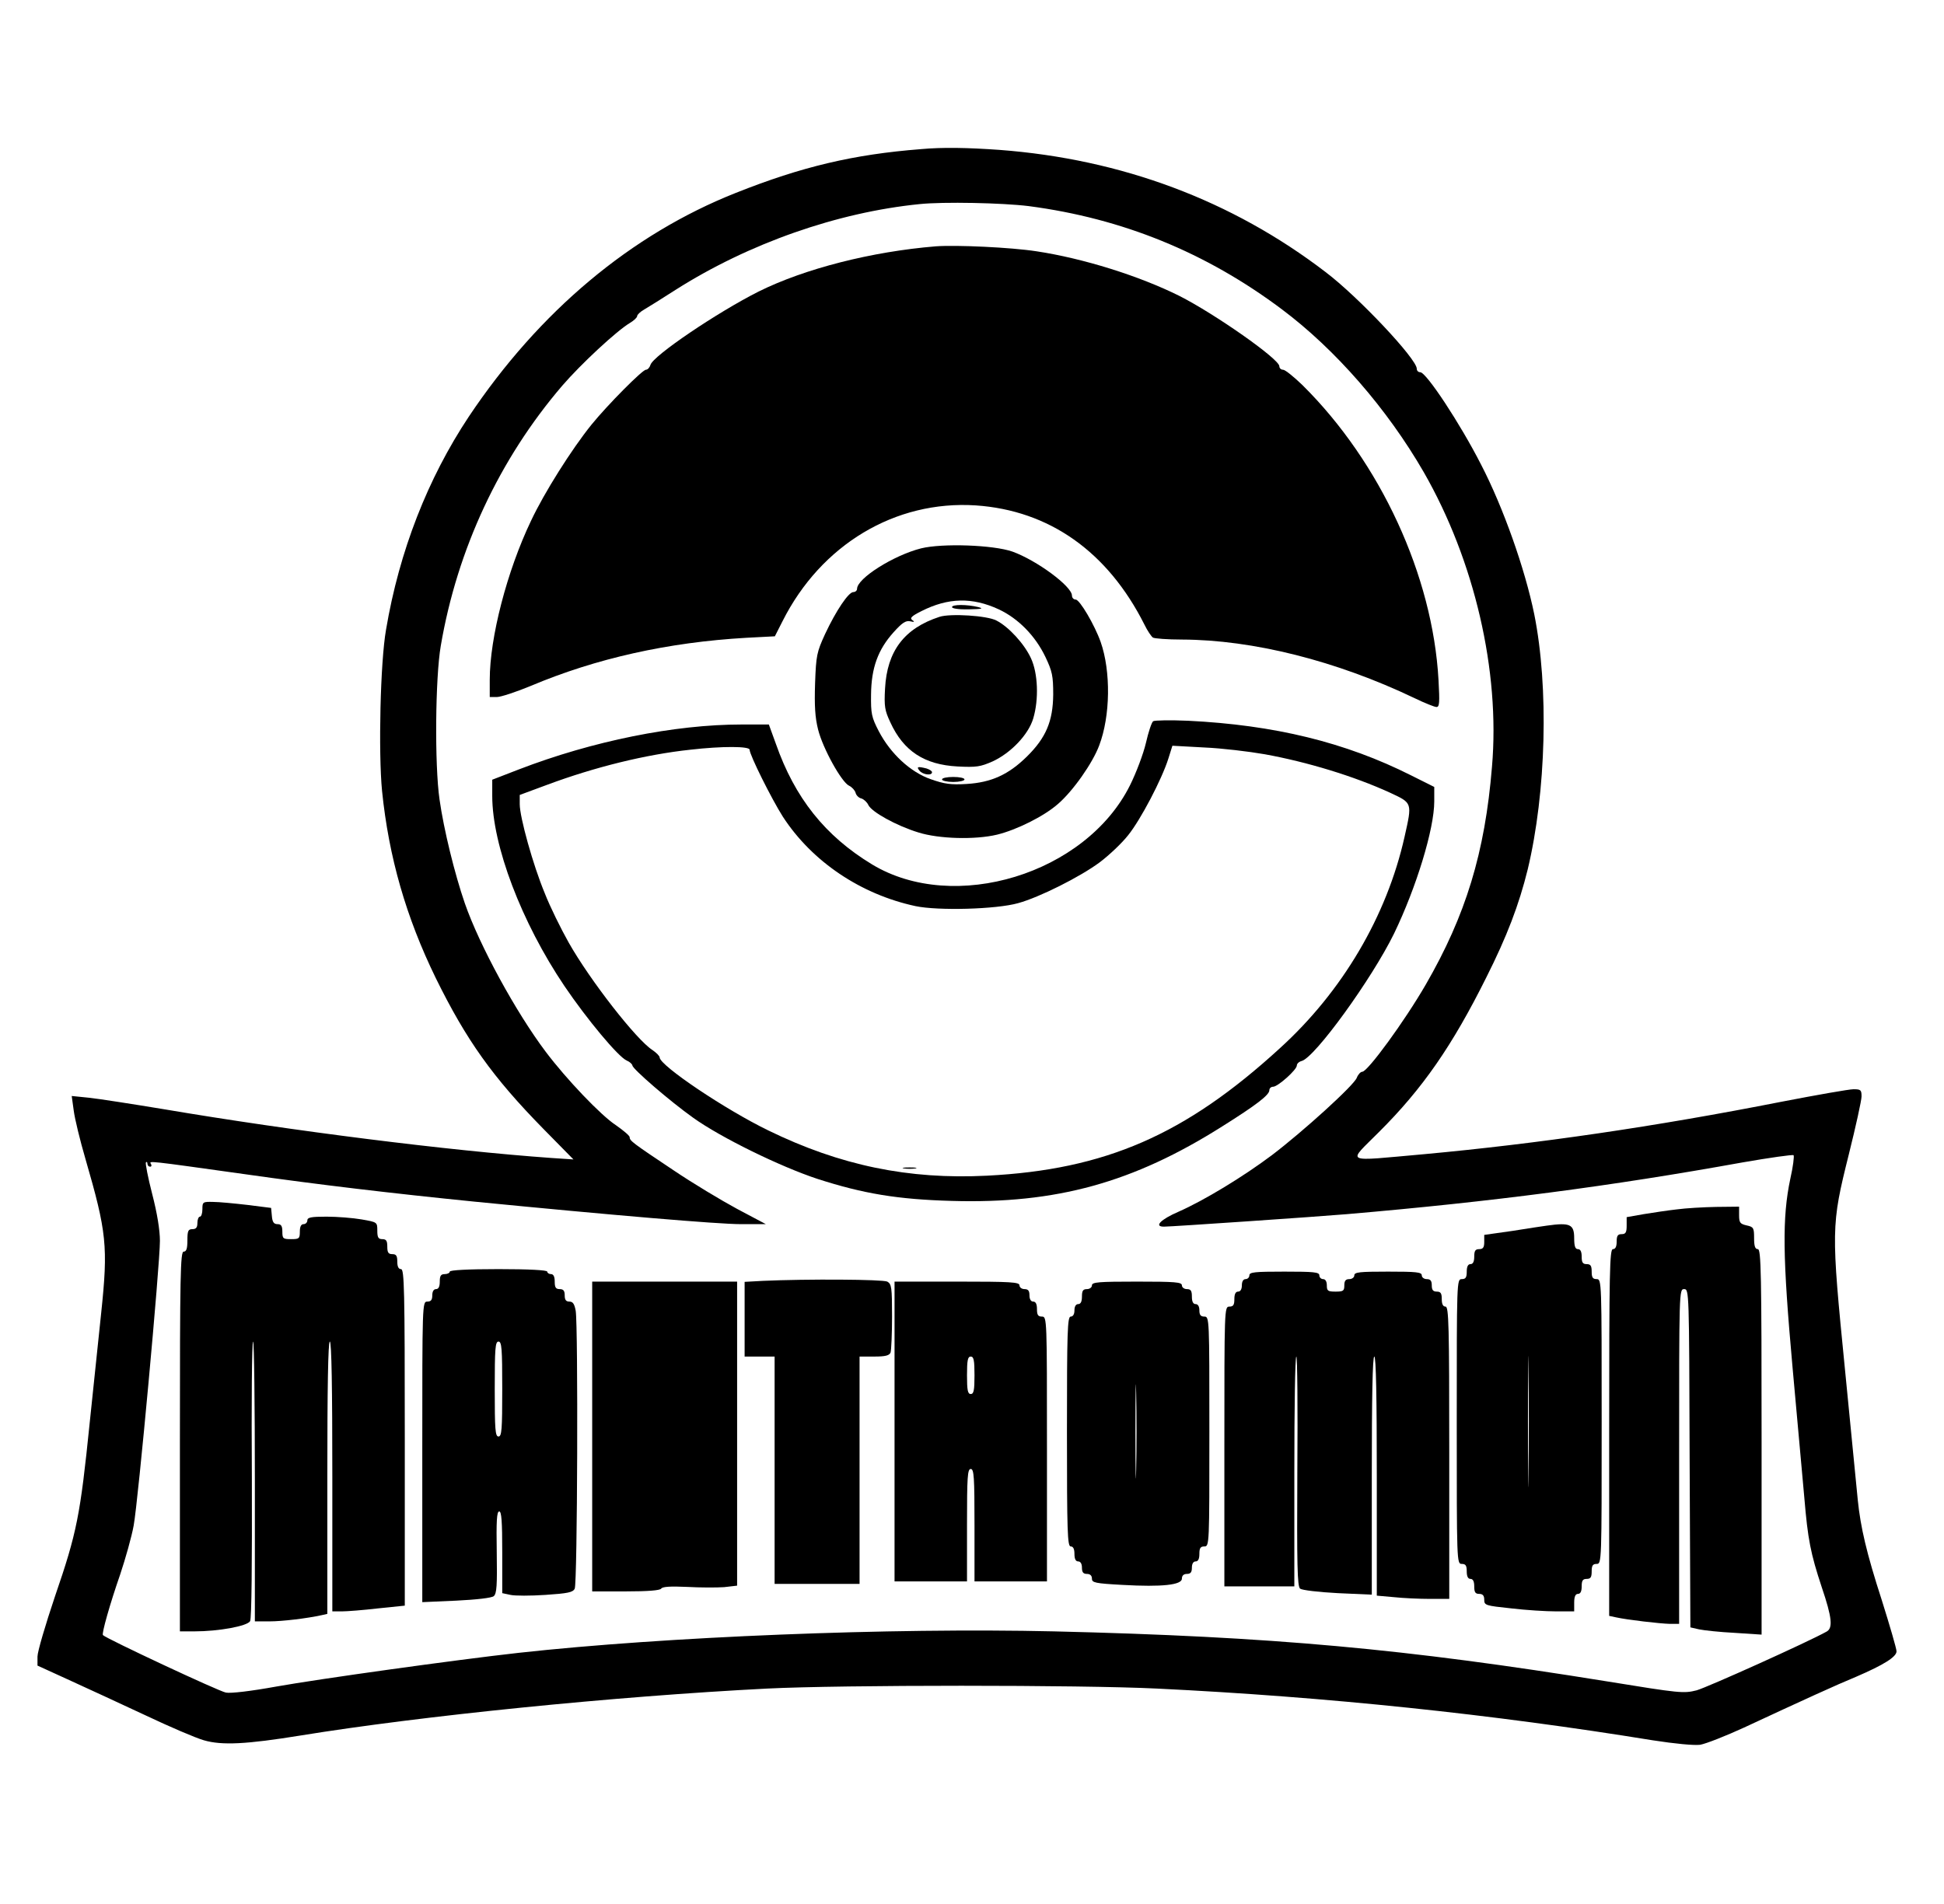 <?xml version="1.0" encoding="UTF-8" standalone="yes"?>
<svg version="1.0" xmlns="http://www.w3.org/2000/svg" width="778" height="762" viewBox="0 0 778 762" preserveAspectRatio="xMidYMid meet">
  <g transform="translate(0,762) scale(0.1,-0.1)" fill="#000000" stroke="none">
    <path d="M3685 7023 c-269 -21 -476 -70 -740 -175 -419 -166 -787 -474 -1069
-896 -164 -247 -278 -538 -331 -852 -23 -130 -31 -492 -16 -646 27 -265 96
-505 215 -749 122 -248 227 -396 430 -603 l121 -123 -90 6 c-407 29 -1035 108
-1549 195 -127 21 -262 42 -300 46 l-69 7 8 -58 c4 -32 25 -119 47 -194 85
-293 91 -350 63 -616 -8 -77 -29 -275 -46 -440 -38 -372 -51 -439 -139 -695
-38 -113 -70 -221 -70 -241 l0 -36 127 -58 c71 -32 208 -96 305 -141 97 -46
202 -91 234 -100 72 -21 170 -16 386 19 486 79 1259 157 1868 188 300 15 1253
15 1560 0 681 -33 1344 -103 1984 -207 90 -14 165 -21 190 -18 23 4 102 35
176 69 232 108 372 172 450 204 109 47 160 79 160 101 0 11 -27 103 -59 205
-61 188 -85 292 -96 400 -3 33 -26 267 -51 520 -56 565 -56 579 15 864 28 112
51 217 51 232 0 26 -3 29 -32 29 -18 0 -148 -23 -288 -50 -508 -100 -975 -168
-1431 -210 -328 -29 -307 -39 -181 88 175 174 294 346 430 619 83 165 131 291
166 433 74 309 85 729 26 1022 -37 181 -124 427 -212 597 -84 165 -220 371
-244 371 -8 0 -14 6 -14 14 0 39 -233 287 -365 387 -375 287 -816 452 -1305
489 -128 9 -227 11 -315 3z m432 -228 c374 -49 709 -185 1013 -413 215 -161
422 -399 568 -652 203 -354 306 -796 273 -1179 -28 -344 -105 -595 -265 -872
-85 -147 -232 -348 -254 -349 -7 0 -17 -11 -22 -24 -11 -30 -215 -215 -340
-310 -116 -87 -271 -181 -373 -226 -72 -31 -100 -60 -59 -60 31 0 615 40 732
50 583 50 1057 112 1583 207 109 19 201 32 205 29 3 -4 -2 -46 -13 -94 -33
-156 -31 -313 9 -757 20 -220 41 -454 47 -520 14 -167 25 -223 70 -359 41
-121 45 -163 19 -177 -73 -41 -477 -223 -520 -235 -52 -13 -65 -12 -360 36
-805 130 -1337 179 -2212 200 -653 15 -1555 -21 -2143 -86 -251 -28 -796 -104
-970 -135 -99 -18 -182 -28 -201 -24 -26 4 -479 216 -492 230 -6 5 28 125 69
243 21 63 46 151 54 196 18 97 105 1043 105 1139 0 43 -11 111 -31 188 -17 66
-28 123 -25 126 3 4 6 1 6 -5 0 -7 5 -12 11 -12 5 0 7 5 3 11 -8 13 -17 14
376 -41 295 -42 591 -77 920 -110 549 -54 974 -90 1065 -90 l100 0 -115 61
c-63 34 -178 103 -255 155 -165 110 -175 118 -175 132 0 6 -25 27 -55 48 -60
39 -199 185 -281 294 -119 158 -265 425 -324 595 -40 116 -84 294 -101 415
-20 138 -17 488 5 615 66 387 235 748 486 1041 75 87 218 220 272 252 15 9 28
21 28 27 0 5 12 17 28 26 15 9 72 44 126 79 293 186 647 310 976 343 96 10
332 5 437 -8z"/>
    <path d="M3745 6634 c-256 -21 -524 -89 -709 -181 -165 -83 -424 -258 -433
-294 -3 -10 -11 -19 -18 -19 -14 0 -153 -140 -218 -220 -79 -98 -189 -272
-242 -385 -96 -201 -165 -467 -165 -636 l0 -69 29 0 c15 0 76 20 134 44 263
111 551 175 863 193 l115 6 31 61 c154 306 451 484 773 463 294 -20 528 -185
675 -477 12 -25 28 -48 34 -52 6 -4 58 -8 116 -8 285 -1 618 -85 930 -234 41
-20 81 -36 89 -36 12 0 13 18 8 108 -23 417 -232 871 -544 1180 -35 34 -70 62
-78 62 -8 0 -15 6 -15 14 0 29 -259 210 -399 281 -162 81 -387 151 -572 179
-103 16 -322 26 -404 20z"/>
    <path d="M3686 5425 c-110 -28 -256 -120 -256 -162 0 -7 -7 -13 -15 -13 -19 0
-69 -74 -113 -168 -33 -72 -36 -85 -40 -197 -3 -91 0 -137 12 -185 19 -76 94
-211 124 -225 11 -5 23 -18 26 -28 2 -10 13 -21 23 -23 10 -3 23 -15 28 -26
13 -28 112 -83 200 -110 82 -26 227 -30 315 -9 78 19 187 73 243 122 61 52
140 165 166 235 45 118 47 297 6 414 -24 68 -84 170 -100 170 -8 0 -15 7 -15
16 0 37 -141 141 -238 176 -77 27 -281 34 -366 13z m311 -244 c79 -37 147
-107 187 -191 27 -57 31 -75 31 -150 -1 -107 -29 -173 -105 -248 -74 -73 -143
-104 -241 -110 -64 -4 -90 0 -144 19 -81 28 -161 102 -208 192 -29 56 -32 70
-31 147 1 107 28 180 90 249 34 38 49 48 67 44 16 -4 19 -2 8 5 -11 8 -3 16
37 36 107 54 203 56 309 7z"/>
    <path d="M3810 5190 c0 -6 28 -10 68 -9 52 1 60 3 37 9 -45 11 -105 11 -105 0z"/>
    <path d="M3760 5151 c-141 -46 -210 -137 -218 -287 -4 -72 -1 -88 21 -135 53
-116 137 -170 269 -177 76 -4 92 -1 140 20 74 34 144 108 163 172 23 77 19
181 -9 241 -26 57 -89 126 -138 151 -37 20 -185 29 -228 15z"/>
    <path d="M3680 4535 c13 -16 50 -21 50 -6 0 5 -10 11 -22 15 -36 9 -41 7 -28
-9z"/>
    <path d="M3770 4500 c0 -5 20 -10 45 -10 25 0 45 5 45 10 0 6 -20 10 -45 10
-25 0 -45 -4 -45 -10z"/>
    <path d="M4615 4733 c-6 -4 -19 -43 -29 -87 -10 -43 -39 -120 -64 -170 -177
-354 -703 -515 -1032 -316 -188 114 -309 266 -385 483 l-28 77 -109 0 c-268 0
-596 -66 -892 -180 l-106 -41 0 -65 c0 -198 117 -506 289 -761 90 -133 215
-283 249 -298 12 -5 22 -14 23 -20 1 -14 149 -142 243 -209 110 -79 349 -196
498 -245 183 -59 320 -82 538 -88 417 -12 725 73 1081 298 137 86 189 126 189
145 0 8 7 14 15 14 19 0 95 68 95 85 0 7 8 15 19 18 53 13 282 330 370 510 89
184 161 419 161 529 l0 58 -92 46 c-264 133 -548 202 -893 219 -71 3 -135 2
-140 -2z m446 -132 c171 -31 358 -88 502 -154 90 -42 89 -39 58 -177 -71 -317
-249 -619 -499 -846 -379 -347 -699 -486 -1172 -510 -314 -16 -588 41 -875
181 -173 84 -433 259 -435 292 0 6 -13 19 -29 30 -64 41 -249 278 -335 430
-31 55 -75 144 -96 198 -47 113 -100 304 -100 356 l0 37 108 40 c193 72 397
122 574 141 130 15 238 14 238 0 0 -21 88 -197 133 -268 117 -180 312 -311
531 -358 90 -19 323 -13 411 12 84 23 248 105 327 164 37 28 88 76 113 108 50
62 135 224 161 307 l16 51 128 -7 c70 -3 178 -16 241 -27z"/>
    <path d="M3618 2943 c12 -2 32 -2 45 0 12 2 2 4 -23 4 -25 0 -35 -2 -22 -4z"/>
    <path d="M810 2780 c0 -16 -4 -30 -10 -30 -5 0 -10 -11 -10 -25 0 -18 -5 -25
-20 -25 -17 0 -20 -7 -20 -45 0 -33 -4 -45 -15 -45 -13 0 -15 -91 -15 -760 l0
-760 58 0 c97 0 212 21 223 41 6 11 8 233 7 569 -2 302 0 550 5 550 4 0 7
-252 7 -560 l0 -560 58 0 c52 0 151 12 210 25 l22 5 0 545 c0 357 3 545 10
545 7 0 10 -187 10 -540 l0 -540 38 0 c20 0 85 5 145 12 l107 11 0 674 c0 592
-2 673 -15 673 -10 0 -15 10 -15 30 0 23 -4 30 -20 30 -16 0 -20 7 -20 30 0
23 -4 30 -20 30 -16 0 -20 7 -20 34 0 34 0 34 -63 45 -35 6 -98 11 -140 11
-62 0 -77 -3 -77 -15 0 -8 -7 -15 -15 -15 -10 0 -15 -10 -15 -30 0 -28 -3 -30
-35 -30 -32 0 -35 2 -35 30 0 23 -5 30 -19 30 -15 0 -21 8 -23 33 l-3 32 -95
12 c-52 6 -114 12 -137 12 -41 1 -43 0 -43 -29z"/>
    <path d="M6710 2779 c-36 -4 -95 -13 -132 -19 l-68 -12 0 -34 c0 -27 -4 -34
-20 -34 -16 0 -20 -7 -20 -30 0 -20 -5 -30 -15 -30 -13 0 -15 -88 -15 -734 l0
-734 28 -6 c45 -10 175 -25 215 -26 l37 0 0 670 c0 663 0 670 20 670 20 0 20
-8 22 -677 l3 -677 35 -8 c19 -4 83 -11 143 -14 l107 -7 0 771 c0 680 -2 772
-15 772 -11 0 -15 12 -15 44 0 41 -2 45 -30 51 -26 6 -30 11 -30 41 l0 34 -92
-1 c-51 -1 -122 -5 -158 -10z"/>
    <path d="M6190 2714 c-14 -2 -76 -11 -137 -21 l-113 -16 0 -29 c0 -21 -5 -28
-20 -28 -16 0 -20 -7 -20 -30 0 -20 -5 -30 -15 -30 -10 0 -15 -10 -15 -30 0
-23 -4 -30 -20 -30 -20 0 -20 -7 -20 -570 0 -563 0 -570 20 -570 16 0 20 -7
20 -30 0 -20 5 -30 15 -30 10 0 15 -10 15 -30 0 -23 4 -30 20 -30 14 0 20 -7
20 -23 0 -23 5 -24 108 -35 59 -7 140 -12 180 -12 l72 0 0 35 c0 24 5 35 15
35 10 0 15 10 15 30 0 23 4 30 20 30 16 0 20 7 20 30 0 23 4 30 20 30 20 0 20
7 20 570 0 563 0 570 -20 570 -16 0 -20 7 -20 30 0 23 -4 30 -20 30 -16 0 -20
7 -20 30 0 20 -5 30 -15 30 -11 0 -15 12 -15 44 0 56 -17 63 -110 50z m-73
-997 c-1 -116 -2 -21 -2 213 0 234 1 329 2 212 2 -116 2 -308 0 -425z"/>
    <path d="M1800 2530 c0 -5 -9 -10 -20 -10 -16 0 -20 -7 -20 -30 0 -20 -5 -30
-15 -30 -9 0 -15 -9 -15 -25 0 -18 -5 -25 -20 -25 -20 0 -20 -7 -20 -602 l0
-601 136 6 c82 4 142 11 150 18 12 10 14 43 12 176 -2 125 0 163 10 163 9 0
12 -39 12 -164 l0 -163 33 -7 c17 -4 81 -4 140 0 89 6 110 10 117 25 11 20 14
1049 4 1112 -5 27 -11 37 -25 37 -14 0 -19 7 -19 25 0 18 -5 25 -20 25 -16 0
-20 7 -20 30 0 20 -5 30 -15 30 -8 0 -15 5 -15 10 0 6 -72 10 -195 10 -123 0
-195 -4 -195 -10z m210 -470 c0 -162 -2 -190 -15 -190 -13 0 -15 28 -15 190 0
162 2 190 15 190 13 0 15 -28 15 -190z"/>
    <path d="M5000 2515 c0 -8 -7 -15 -15 -15 -9 0 -15 -9 -15 -25 0 -16 -6 -25
-15 -25 -10 0 -15 -10 -15 -30 0 -23 -4 -30 -20 -30 -20 0 -20 -7 -20 -560 l0
-560 140 0 140 0 0 460 c0 253 3 460 8 460 4 0 6 -206 4 -459 -2 -379 0 -460
11 -470 8 -6 73 -14 151 -18 l136 -6 0 476 c0 311 3 477 10 477 7 0 10 -166
10 -479 l0 -478 68 -6 c37 -4 102 -7 145 -7 l77 0 0 585 c0 513 -2 585 -15
585 -10 0 -15 10 -15 30 0 23 -4 30 -20 30 -15 0 -20 7 -20 25 0 18 -5 25 -20
25 -11 0 -20 7 -20 15 0 13 -22 15 -135 15 -113 0 -135 -2 -135 -15 0 -8 -9
-15 -20 -15 -15 0 -20 -7 -20 -25 0 -22 -4 -25 -35 -25 -31 0 -35 3 -35 25 0
16 -6 25 -15 25 -8 0 -15 7 -15 15 0 13 -22 15 -140 15 -118 0 -140 -2 -140
-15z"/>
    <path d="M3053 2493 l-73 -4 0 -149 0 -150 60 0 60 0 0 -455 0 -455 170 0 170
0 0 455 0 455 59 0 c44 0 60 4 65 16 3 9 6 74 6 144 0 118 -2 130 -19 140 -18
9 -319 11 -498 3z"/>
    <path d="M2370 1870 l0 -620 134 0 c90 0 137 4 142 11 5 8 37 10 103 7 53 -3
120 -3 149 -1 l52 6 0 608 0 609 -290 0 -290 0 0 -620z"/>
    <path d="M3580 1890 l0 -600 145 0 145 0 0 225 c0 193 2 225 15 225 13 0 15
-32 15 -225 l0 -225 145 0 145 0 0 530 c0 523 0 530 -20 530 -16 0 -20 7 -20
30 0 20 -5 30 -15 30 -9 0 -15 9 -15 25 0 18 -5 25 -20 25 -11 0 -20 7 -20 15
0 13 -34 15 -250 15 l-250 0 0 -600z m320 225 c0 -60 -3 -75 -15 -75 -12 0
-15 15 -15 75 0 60 3 75 15 75 12 0 15 -15 15 -75z"/>
    <path d="M4370 2475 c0 -8 -9 -15 -20 -15 -16 0 -20 -7 -20 -30 0 -20 -5 -30
-15 -30 -9 0 -15 -9 -15 -25 0 -16 -6 -25 -15 -25 -13 0 -15 -58 -15 -460 0
-402 2 -460 15 -460 10 0 15 -10 15 -30 0 -20 5 -30 15 -30 9 0 15 -9 15 -25
0 -18 5 -25 20 -25 13 0 20 -7 20 -19 0 -16 12 -19 123 -25 158 -9 237 0 237
25 0 12 7 19 20 19 15 0 20 7 20 25 0 16 6 25 15 25 10 0 15 10 15 30 0 23 4
30 20 30 20 0 20 7 20 460 0 453 0 460 -20 460 -15 0 -20 7 -20 25 0 16 -6 25
-15 25 -10 0 -15 10 -15 30 0 23 -4 30 -20 30 -11 0 -20 7 -20 15 0 13 -27 15
-180 15 -153 0 -180 -2 -180 -15z m177 -737 c-1 -84 -3 -16 -3 152 0 168 2
236 3 153 2 -84 2 -222 0 -305z"/>
  </g>
</svg>